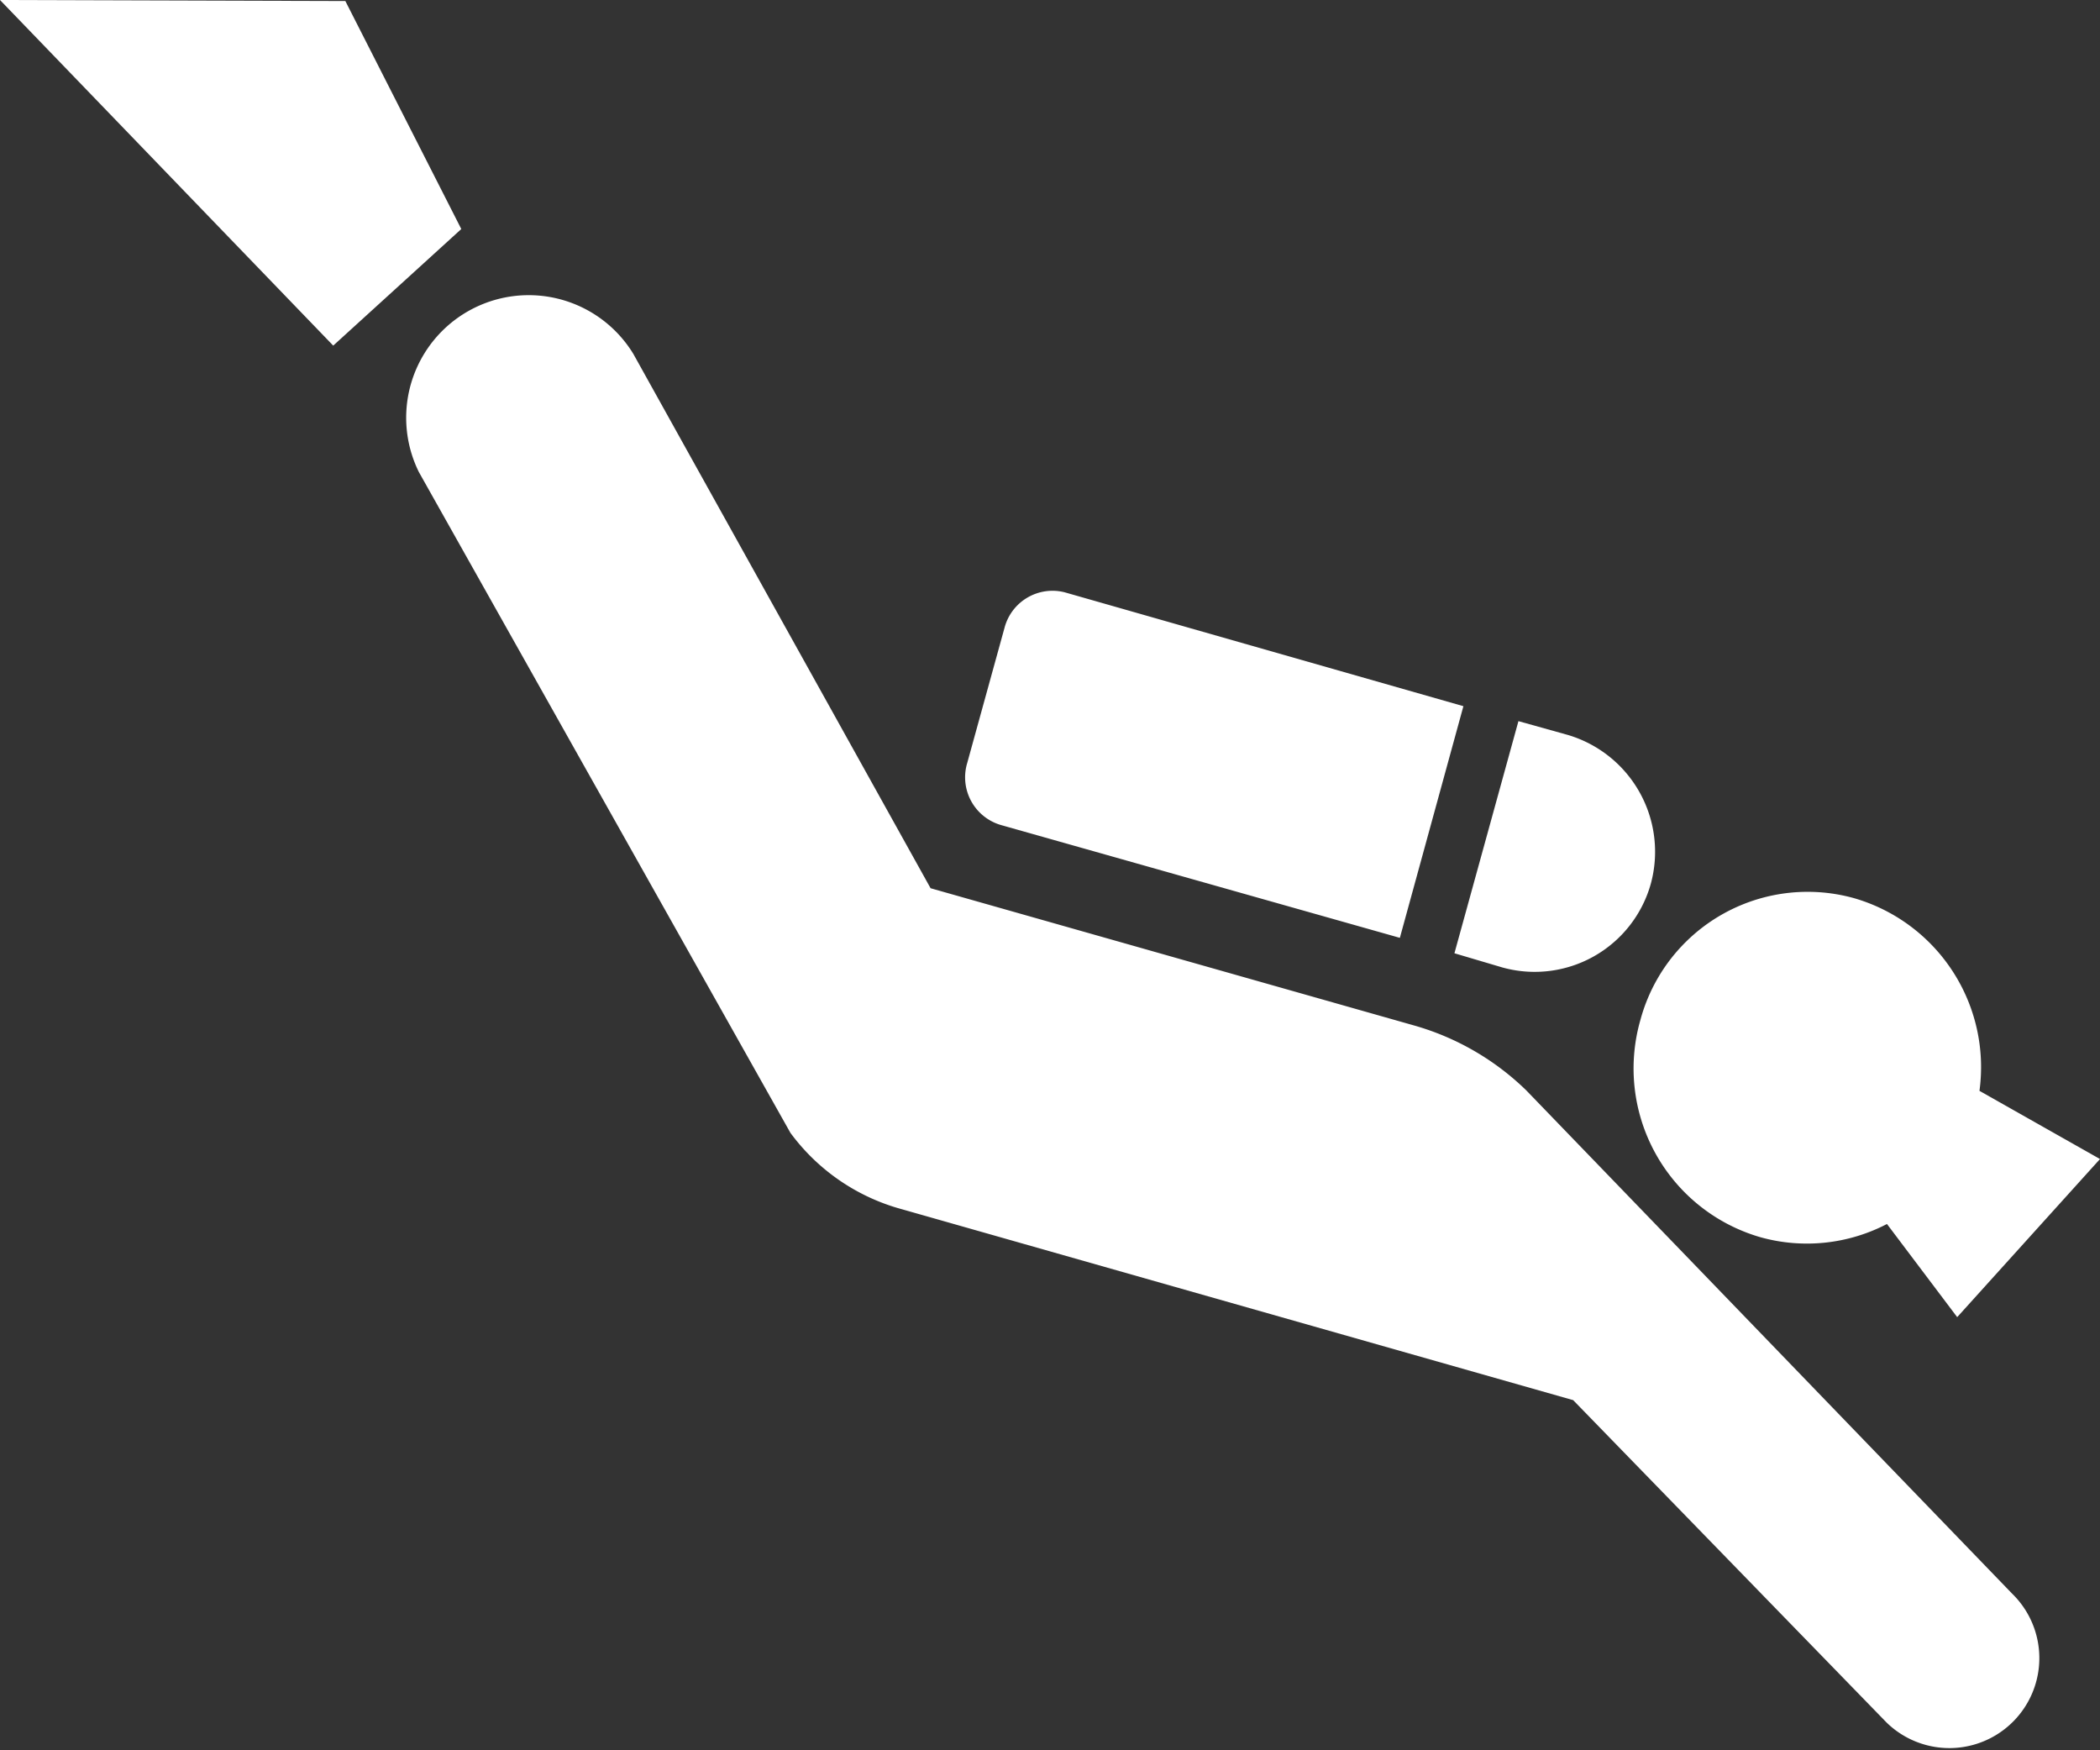 <?xml version="1.0" encoding="UTF-8"?>
<svg xmlns="http://www.w3.org/2000/svg" width="40.717" height="33.932" viewBox="0 0 40.717 33.932">
  <rect x="0" y="0" width="40.717" height="33.932" fill="#333333" stroke="none"/>
  <path id="Icon_map-scuba-diving" data-name="Icon map-scuba-diving" d="M.72,3.6l6.461,6.7,2.483-2.26L7.416,3.62ZM29.846,22.354a2.338,2.338,0,0,0,2.881-1.619,2.362,2.362,0,0,0-1.61-2.888l-.956-.267-1.241,4.5Zm-.752-5.064-7.732-2.208a.962.962,0,0,0-1.166.691l-.723,2.62a.963.963,0,0,0,.651,1.2l7.738,2.188Zm1.22,7.449a5.121,5.121,0,0,0-2.175-1.259l-9.376-2.661L13,10.461A2.376,2.376,0,0,0,8.841,12.75l7.205,12.812a3.976,3.976,0,0,0,2.076,1.456l13.1,3.725L37.3,36.994a1.744,1.744,0,1,0,2.433-2.5Zm6.993,2.59,1.361,1.805,2.769-3.065L39.1,24.747a3.41,3.41,0,0,0-2.424-3.733,3.358,3.358,0,0,0-4.151,2.362,3.405,3.405,0,0,0,2.329,4.209A3.359,3.359,0,0,0,37.307,27.328Z" transform="translate(-0.72 -3.6)" fill="#fff"></path>
</svg>
